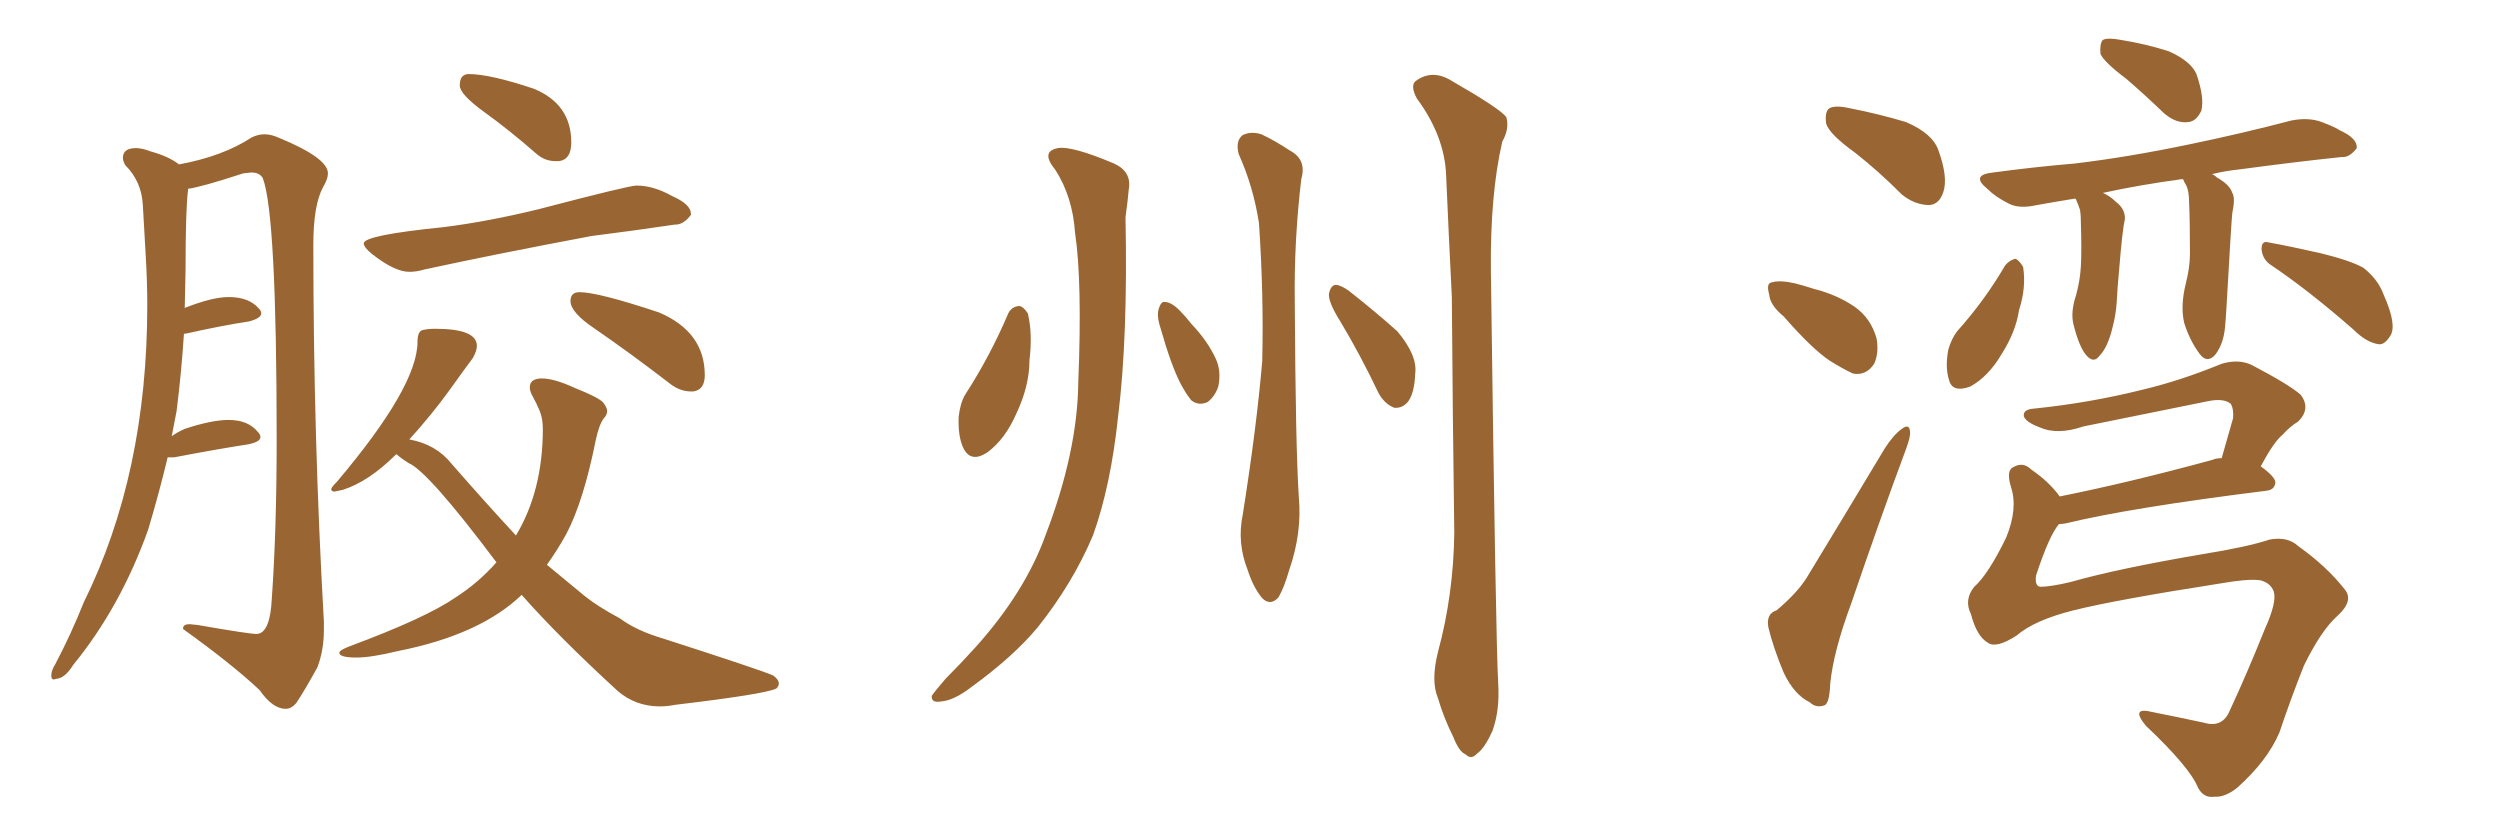 <svg xmlns="http://www.w3.org/2000/svg" xmlns:xlink="http://www.w3.org/1999/xlink" width="450" height="150"><path fill="#996633" padding="10" d="M51.42 127.59L51.42 127.59Q52.44 127.59 53.32 126.56L53.32 126.56Q54.79 124.37 57.13 120.12L57.13 120.12Q58.30 117.04 58.30 113.38L58.30 113.38L58.30 111.91Q56.40 78.66 56.40 44.09L56.40 44.09Q56.40 36.91 58.15 33.69L58.15 33.69Q59.03 32.23 59.03 31.20L59.03 31.20Q59.03 28.42 50.10 24.76L50.10 24.76Q48.78 24.17 47.61 24.17L47.61 24.17Q46.44 24.17 45.26 24.76L45.26 24.76Q40.14 28.13 32.23 29.59L32.23 29.59Q30.32 28.13 27.10 27.25L27.10 27.25Q25.63 26.66 24.46 26.66L24.46 26.66Q22.12 26.66 22.12 28.42L22.12 28.42Q22.12 29.00 22.56 29.74L22.56 29.74Q25.49 32.67 25.71 36.91Q25.93 41.16 26.22 45.85Q26.51 50.54 26.51 54.93L26.51 54.93Q26.51 85.25 15.09 108.40L15.09 108.40Q12.74 114.26 9.96 119.53L9.96 119.53Q9.23 120.70 9.23 121.58L9.23 121.58Q9.23 122.31 9.67 122.31L9.67 122.31L10.25 122.17Q11.72 122.02 13.18 119.68L13.18 119.68Q21.68 109.28 26.66 95.36L26.66 95.36Q28.56 89.06 30.18 82.32L30.18 82.32L31.35 82.32Q38.96 80.86 44.68 79.98L44.68 79.98Q46.88 79.54 46.88 78.66L46.88 78.66Q46.88 78.22 46.44 77.78L46.44 77.78Q44.68 75.59 41.16 75.59L41.16 75.59Q38.09 75.59 33.25 77.20L33.25 77.20Q31.93 77.78 30.91 78.52L30.91 78.52L31.79 73.97Q32.67 66.94 33.11 60.06L33.11 60.06L33.40 60.06Q39.99 58.59 44.82 57.86L44.82 57.86Q47.02 57.28 47.02 56.40L47.02 56.40Q47.02 55.96 46.58 55.52L46.58 55.52Q44.82 53.47 41.16 53.47L41.16 53.47Q38.23 53.47 33.40 55.37L33.40 55.37Q33.25 55.37 33.25 55.52L33.25 55.52L33.40 48.63Q33.40 37.79 33.84 34.28L33.84 34.28L33.84 33.98Q36.18 33.69 43.80 31.20L43.80 31.20L45.26 31.05Q46.73 31.05 47.31 32.08L47.31 32.08Q49.80 38.67 49.80 79.10L49.80 79.10Q49.80 95.36 48.93 107.67L48.93 107.67Q48.63 114.11 46.14 114.11L46.14 114.11Q44.82 114.11 35.60 112.50L35.60 112.50L34.13 112.35Q32.96 112.35 32.96 113.09L32.96 113.09L32.96 113.23Q41.75 119.53 46.73 124.22L46.73 124.22Q49.07 127.59 51.42 127.59ZM99.90 29.00L100.63 29.00Q102.83 28.71 102.83 25.63L102.83 25.63Q102.83 18.75 96.09 15.97L96.09 15.97Q88.18 13.33 84.38 13.33L84.38 13.33Q82.76 13.33 82.76 15.38L82.76 15.38Q82.76 16.99 87.23 20.21Q91.70 23.44 96.39 27.54L96.39 27.54Q98.00 29.00 99.90 29.00L99.90 29.00ZM73.68 48.93L73.68 48.93Q75 48.93 76.46 48.49L76.46 48.49Q89.36 45.70 106.49 42.48L106.49 42.48Q114.55 41.46 121.44 40.43L121.44 40.43L121.58 40.43Q123.05 40.43 124.37 38.67L124.37 38.67L124.37 38.53Q124.37 36.77 121.00 35.30L121.00 35.30Q117.63 33.40 114.55 33.40L114.55 33.40Q113.23 33.40 96.97 37.65L96.97 37.65Q88.04 39.84 79.98 40.87L79.98 40.87Q65.48 42.33 65.48 43.80L65.48 43.80Q65.48 44.53 66.94 45.70L66.94 45.70Q71.04 48.93 73.68 48.93ZM124.37 70.46L124.80 70.46Q126.86 70.17 126.86 67.53L126.86 67.53Q126.86 59.77 118.65 56.25L118.65 56.25Q107.67 52.59 104.30 52.59L104.30 52.59Q102.69 52.59 102.69 54.20L102.69 54.20Q102.69 56.25 107.08 59.18L107.08 59.18Q113.67 63.72 120.70 69.14L120.70 69.14Q122.46 70.46 124.37 70.46L124.37 70.46ZM118.80 127.15L118.80 127.15Q120.12 127.15 121.58 126.86L121.58 126.86Q137.70 124.95 139.75 123.93L139.75 123.93Q140.19 123.49 140.19 123.05L140.19 123.05Q140.19 122.31 139.16 121.58L139.16 121.58Q136.82 120.56 119.53 114.99L119.53 114.99Q114.55 113.53 111.62 111.33L111.62 111.33Q107.52 109.13 105.18 107.23L105.18 107.23L98.44 101.66Q100.34 99.02 101.95 96.09L101.95 96.09Q105.03 90.23 107.23 79.25L107.23 79.25Q107.81 76.46 108.69 75.29L108.69 75.29Q109.28 74.71 109.28 73.97L109.28 73.97Q109.28 73.39 108.62 72.51Q107.96 71.63 103.56 69.87L103.56 69.87Q99.76 68.12 97.56 68.12L97.56 68.12Q95.36 68.12 95.36 69.73L95.36 69.73Q95.36 70.46 95.95 71.48Q96.53 72.51 97.12 73.90Q97.71 75.29 97.71 77.20L97.71 77.20Q97.71 88.33 92.87 96.39L92.87 96.39Q87.45 90.53 81.30 83.50L81.30 83.50Q78.52 79.98 73.68 79.10L73.68 79.10Q77.78 74.56 80.79 70.39Q83.79 66.21 85.11 64.45L85.11 64.45Q85.84 63.13 85.84 62.26L85.84 62.26Q85.84 59.18 78.37 59.18L78.37 59.18Q77.05 59.18 76.10 59.40Q75.15 59.62 75.15 61.52L75.15 61.52Q75.15 69.58 60.64 86.72L60.64 86.72Q59.62 87.74 59.62 88.04L59.62 88.04Q59.62 88.48 60.21 88.48L60.21 88.48L61.67 88.18Q66.36 86.72 71.34 81.74L71.34 81.74Q72.36 82.62 73.54 83.35L73.54 83.35Q77.05 84.81 89.36 101.22L89.36 101.22Q86.13 104.88 82.03 107.52L82.03 107.52Q76.76 111.18 62.99 116.31L62.99 116.31Q61.08 117.04 61.08 117.48L61.08 117.48Q61.08 118.36 64.16 118.36L64.16 118.36Q66.80 118.36 71.63 117.19L71.63 117.19Q86.43 114.26 93.90 107.08L93.90 107.08Q100.63 114.70 111.18 124.37L111.18 124.37Q114.40 127.15 118.80 127.15ZM189.99 30.62L189.99 30.62Q187.21 27.25 190.43 26.66L190.43 26.66Q192.92 26.22 200.54 29.44L200.54 29.44Q203.76 30.91 203.17 34.13L203.17 34.13Q203.03 35.89 202.59 39.11L202.59 39.11Q203.03 60.64 201.27 74.85L201.27 74.85Q199.95 87.45 196.73 96.39L196.73 96.39Q193.07 105.03 186.77 112.94L186.77 112.94Q182.37 118.21 174.90 123.63L174.90 123.63Q171.68 126.12 169.34 126.27L169.34 126.27Q167.58 126.56 167.72 125.24L167.72 125.24Q168.31 124.37 170.21 122.17L170.21 122.17Q172.85 119.53 175.63 116.46L175.63 116.46Q184.57 106.49 188.23 96.24L188.23 96.24Q193.95 81.30 194.09 68.85L194.09 68.85Q194.82 50.68 193.51 41.89L193.51 41.89Q193.07 35.45 189.99 30.62ZM222.95 27.69L222.95 27.69Q222.36 25.34 223.68 24.32L223.68 24.32Q225.15 23.58 227.05 24.17L227.05 24.17Q229.54 25.34 232.18 27.10L232.18 27.10Q235.25 28.71 234.23 32.23L234.23 32.23Q232.91 43.36 233.06 54.35L233.06 54.35Q233.20 80.57 233.79 89.50L233.79 89.50Q234.38 95.95 232.03 102.69L232.03 102.69Q231.15 105.76 230.13 107.52L230.13 107.52Q228.66 109.13 227.20 107.67L227.20 107.67Q225.59 105.76 224.56 102.54L224.56 102.54Q222.66 97.71 223.68 92.72L223.68 92.72Q226.17 77.05 227.20 65.04L227.20 65.04Q227.49 53.03 226.61 40.14L226.61 40.14Q225.59 33.54 222.95 27.69ZM181.49 56.40L181.49 56.40Q182.08 55.22 183.40 55.08L183.40 55.08Q184.13 55.08 185.01 56.40L185.01 56.40Q185.89 60.06 185.30 64.89L185.30 64.89Q185.30 69.43 182.96 74.41L182.96 74.41Q180.91 79.10 177.69 81.45L177.69 81.45Q174.76 83.35 173.44 80.71L173.44 80.71Q172.41 78.66 172.56 75L172.56 75Q172.85 72.51 173.73 71.04L173.73 71.04Q178.27 64.01 181.49 56.40ZM258.84 117.33L258.84 117.33Q261.62 107.08 261.77 95.95L261.77 95.95Q261.47 73.83 261.33 53.47L261.33 53.47Q260.74 41.75 260.30 31.49L260.30 31.49Q260.01 24.46 255.03 17.72L255.03 17.72Q253.86 15.53 254.74 14.65L254.74 14.65Q257.81 12.30 261.47 14.65L261.47 14.65Q270.12 19.63 271.14 21.09L271.14 21.09Q271.73 23.14 270.41 25.49L270.41 25.49Q268.21 35.01 268.36 48.78L268.36 48.78Q269.24 115.87 269.68 123.05L269.68 123.05Q269.97 127.88 268.65 131.54L268.65 131.54Q267.19 134.77 265.87 135.64L265.87 135.64Q264.84 136.82 263.82 135.79L263.82 135.79Q262.65 135.35 261.62 132.71L261.62 132.71Q259.86 129.20 258.84 125.68L258.84 125.68Q257.52 122.61 258.84 117.33ZM208.89 59.03L208.89 59.03Q208.15 56.84 208.59 55.52L208.59 55.52Q209.03 54.20 209.62 54.35L209.62 54.35Q210.79 54.35 212.26 55.81L212.26 55.81Q213.43 56.98 214.45 58.30L214.45 58.30Q217.38 61.38 218.85 64.60L218.85 64.60Q219.87 66.80 219.29 69.58L219.29 69.58Q218.70 71.34 217.38 72.36L217.38 72.36Q215.77 73.10 214.45 72.07L214.45 72.07Q213.57 71.04 212.55 69.14L212.55 69.14Q210.79 65.77 208.89 59.03ZM241.26 57.86L241.26 57.86L241.26 57.86Q239.06 54.35 239.21 52.88L239.21 52.88Q239.50 51.42 240.38 51.27L240.38 51.27Q241.26 51.27 242.72 52.29L242.72 52.29Q247.41 55.96 251.51 59.62L251.51 59.62Q255.18 64.01 254.74 67.24L254.74 67.24Q254.59 71.04 253.27 72.51L253.27 72.51Q252.25 73.54 250.93 73.39L250.93 73.39Q249.17 72.66 248.14 70.75L248.14 70.75Q244.78 63.72 241.26 57.86ZM333.98 27.54L333.98 27.54Q329.30 24.17 328.71 22.27L328.71 22.27Q328.42 20.07 329.30 19.48L329.30 19.48Q330.32 18.90 332.96 19.48L332.96 19.48Q338.23 20.51 343.07 21.97L343.07 21.97Q347.90 24.02 348.93 27.10L348.93 27.10Q350.68 31.93 349.80 34.57L349.80 34.57Q349.07 36.77 347.31 36.91L347.31 36.91Q344.68 36.91 342.33 35.01L342.33 35.01Q338.09 30.76 333.98 27.54ZM321.09 56.98L321.09 56.98Q318.60 54.93 318.46 53.03L318.46 53.03Q317.87 50.98 318.90 50.83L318.90 50.83Q320.36 50.39 323.00 50.98L323.00 50.98Q324.76 51.42 326.51 52.00L326.51 52.00Q330.62 53.03 333.84 55.22L333.84 55.22Q336.77 57.28 337.79 60.94L337.79 60.94Q338.23 63.57 337.35 65.48L337.35 65.48Q335.89 67.68 333.54 67.24L333.54 67.24Q331.64 66.36 329.30 64.89L329.30 64.89Q326.07 62.70 321.09 56.98ZM319.78 109.86L319.78 109.86Q323.44 106.79 325.20 104.00L325.20 104.00Q331.79 93.16 339.26 80.71L339.26 80.71Q340.87 78.22 342.33 77.20L342.33 77.20Q343.65 76.17 343.80 77.64L343.80 77.64Q343.95 78.52 343.07 80.86L343.07 80.86Q338.23 93.90 333.25 108.54L333.25 108.54Q330.03 117.19 329.44 123.05L329.44 123.05Q329.30 126.86 328.27 127.00L328.27 127.00Q326.81 127.44 325.78 126.42L325.78 126.42Q323.00 125.10 321.09 121.14L321.09 121.14Q319.19 116.60 318.31 112.94L318.31 112.94Q317.87 110.45 319.78 109.86ZM382.76 14.21L382.76 14.21Q378.66 11.13 378.08 9.67L378.08 9.67Q377.93 7.76 378.52 7.18L378.52 7.18Q379.39 6.74 381.74 7.18L381.74 7.18Q386.28 7.91 390.38 9.23L390.38 9.23Q394.34 10.99 395.36 13.33L395.36 13.33Q396.83 17.58 396.24 19.92L396.24 19.92Q395.36 21.83 393.90 21.97L393.90 21.97Q391.70 22.27 389.50 20.36L389.50 20.36Q385.99 16.99 382.76 14.21ZM392.87 32.23L392.87 32.23Q385.25 33.25 378.52 34.72L378.52 34.72Q379.83 35.30 380.86 36.33L380.86 36.33Q382.62 37.65 382.47 39.55L382.47 39.55Q382.03 41.31 381.45 48.49L381.45 48.49Q381.15 51.56 381.01 54.35L381.01 54.35Q380.86 56.69 380.27 58.89L380.27 58.89Q379.39 62.55 377.93 64.01L377.93 64.01Q376.90 65.48 375.59 64.01L375.59 64.01Q374.27 62.55 373.24 58.45L373.24 58.45Q372.66 56.25 373.68 53.17L373.68 53.17Q374.41 50.54 374.56 47.90L374.56 47.90Q374.71 45.12 374.56 40.14L374.56 40.14Q374.56 38.67 374.41 37.79L374.41 37.79Q374.12 36.91 373.68 35.89L373.68 35.89Q373.54 35.74 373.54 35.74L373.54 35.74Q369.87 36.33 366.65 36.91L366.65 36.91Q363.43 37.65 361.52 36.62L361.52 36.62Q359.18 35.45 357.71 33.98L357.71 33.98Q354.64 31.49 358.74 31.05L358.74 31.05Q366.36 30.03 373.39 29.44L373.39 29.44Q383.20 28.27 394.34 25.93L394.34 25.93Q403.56 24.02 412.50 21.68L412.50 21.68Q415.58 21.09 417.92 21.97L417.92 21.97Q420.26 22.85 421.14 23.44L421.14 23.44Q424.37 24.90 424.22 26.66L424.22 26.66Q422.90 28.42 421.44 28.27L421.44 28.27Q413.09 29.15 403.27 30.47L403.27 30.47Q400.49 30.76 398.14 31.35L398.14 31.35Q398.58 31.49 399.02 31.93L399.02 31.93Q401.37 33.25 401.81 34.72L401.81 34.72Q402.39 35.60 401.81 38.38L401.81 38.38Q401.66 39.55 400.78 55.08L400.78 55.08Q400.63 57.71 400.49 59.03L400.49 59.03Q400.20 61.96 398.73 63.87L398.73 63.87Q397.27 65.48 395.95 63.72L395.95 63.72Q394.19 61.38 393.16 58.15L393.16 58.15Q392.43 55.08 393.46 50.98L393.46 50.98Q394.19 48.05 394.19 45.70L394.19 45.70Q394.19 39.70 394.04 36.47L394.04 36.47Q394.04 34.28 393.46 33.25L393.46 33.25Q393.16 32.81 393.02 32.37L393.02 32.37Q392.87 32.23 392.87 32.23ZM360.94 47.75L360.94 47.75Q361.82 46.73 362.84 46.58L362.84 46.58Q363.57 47.02 364.16 48.05L364.16 48.05Q364.75 51.71 363.43 55.81L363.43 55.81Q362.84 59.77 360.21 63.87L360.21 63.87Q357.86 67.82 354.64 69.58L354.64 69.58Q351.42 70.75 350.83 68.41L350.83 68.41Q350.10 66.21 350.68 62.99L350.68 62.99Q351.27 60.94 352.29 59.62L352.29 59.62Q357.28 54.05 360.94 47.75ZM408.84 47.75L408.84 47.75Q407.23 46.73 407.08 44.82L407.08 44.82Q407.08 43.21 408.40 43.65L408.40 43.65Q411.77 44.24 417.63 45.56L417.63 45.56Q423.05 46.88 425.39 48.19L425.39 48.19Q428.03 50.24 429.05 53.03L429.05 53.03Q431.54 58.59 430.22 60.50L430.22 60.50Q429.20 62.11 428.17 61.96L428.17 61.96Q425.98 61.67 423.63 59.33L423.63 59.33Q415.58 52.29 408.84 47.75ZM362.99 114.40L362.99 114.40L362.99 114.40Q359.33 116.75 357.86 115.72L357.86 115.72Q355.81 114.55 354.79 110.60L354.79 110.60Q353.47 107.96 355.37 105.62L355.37 105.62Q357.86 103.42 361.08 96.83L361.08 96.83Q363.28 91.55 361.96 87.60L361.96 87.60Q361.08 84.67 362.40 84.08L362.40 84.08Q364.16 83.06 365.63 84.52L365.63 84.52Q368.85 86.72 370.75 89.36L370.75 89.36Q383.20 86.87 398.29 82.76L398.29 82.76Q398.88 82.47 399.90 82.47L399.90 82.47Q400.93 78.96 401.95 75.29L401.95 75.29Q402.10 73.54 401.51 72.66L401.51 72.66Q400.20 71.63 397.41 72.22L397.41 72.22Q386.57 74.41 375 76.76L375 76.76Q370.31 78.37 367.09 76.90L367.09 76.90Q364.75 76.03 364.31 75L364.31 75Q364.01 73.68 366.21 73.54L366.21 73.54Q376.17 72.51 385.55 70.17L385.55 70.17Q392.43 68.55 399.90 65.48L399.90 65.48Q402.83 64.60 405.18 65.63L405.18 65.63Q411.91 69.14 414.11 71.04L414.11 71.04Q416.02 73.54 413.67 75.88L413.67 75.88Q412.21 76.76 410.89 78.22L410.89 78.22Q409.28 79.54 406.93 83.94L406.93 83.94Q409.57 85.84 409.57 86.87L409.57 86.87Q409.42 88.18 407.96 88.33L407.96 88.33Q383.35 91.41 371.92 94.19L371.92 94.19Q371.19 94.34 370.61 94.34L370.61 94.34Q368.85 96.39 366.50 103.56L366.50 103.56Q366.21 105.47 367.24 105.62L367.24 105.62Q369.14 105.62 372.80 104.74L372.80 104.74Q381.01 102.39 396.39 99.76L396.39 99.76Q404.59 98.44 408.54 97.12L408.54 97.12Q411.77 96.53 413.67 98.29L413.67 98.29Q418.80 101.95 422.02 106.05L422.02 106.05Q423.78 108.11 420.70 110.89L420.70 110.89Q417.77 113.53 414.70 119.82L414.70 119.82Q412.21 126.12 410.30 131.84L410.30 131.84Q408.11 136.96 402.69 141.80L402.69 141.80Q400.49 143.55 398.58 143.41L398.58 143.41Q396.68 143.70 395.65 141.80L395.65 141.80Q394.19 138.13 386.28 130.66L386.28 130.66Q383.35 127.15 387.45 128.17L387.45 128.17Q392.58 129.20 396.68 130.08L396.68 130.08Q400.05 131.10 401.37 127.88L401.37 127.88Q404.44 121.29 407.67 113.23L407.67 113.23Q409.86 108.40 409.28 106.49L409.28 106.49Q408.69 104.88 406.79 104.44L406.79 104.44Q404.59 104.15 399.61 105.03L399.61 105.03Q380.86 107.96 373.24 109.86L373.24 109.86Q366.21 111.62 362.99 114.40Z"/></svg>